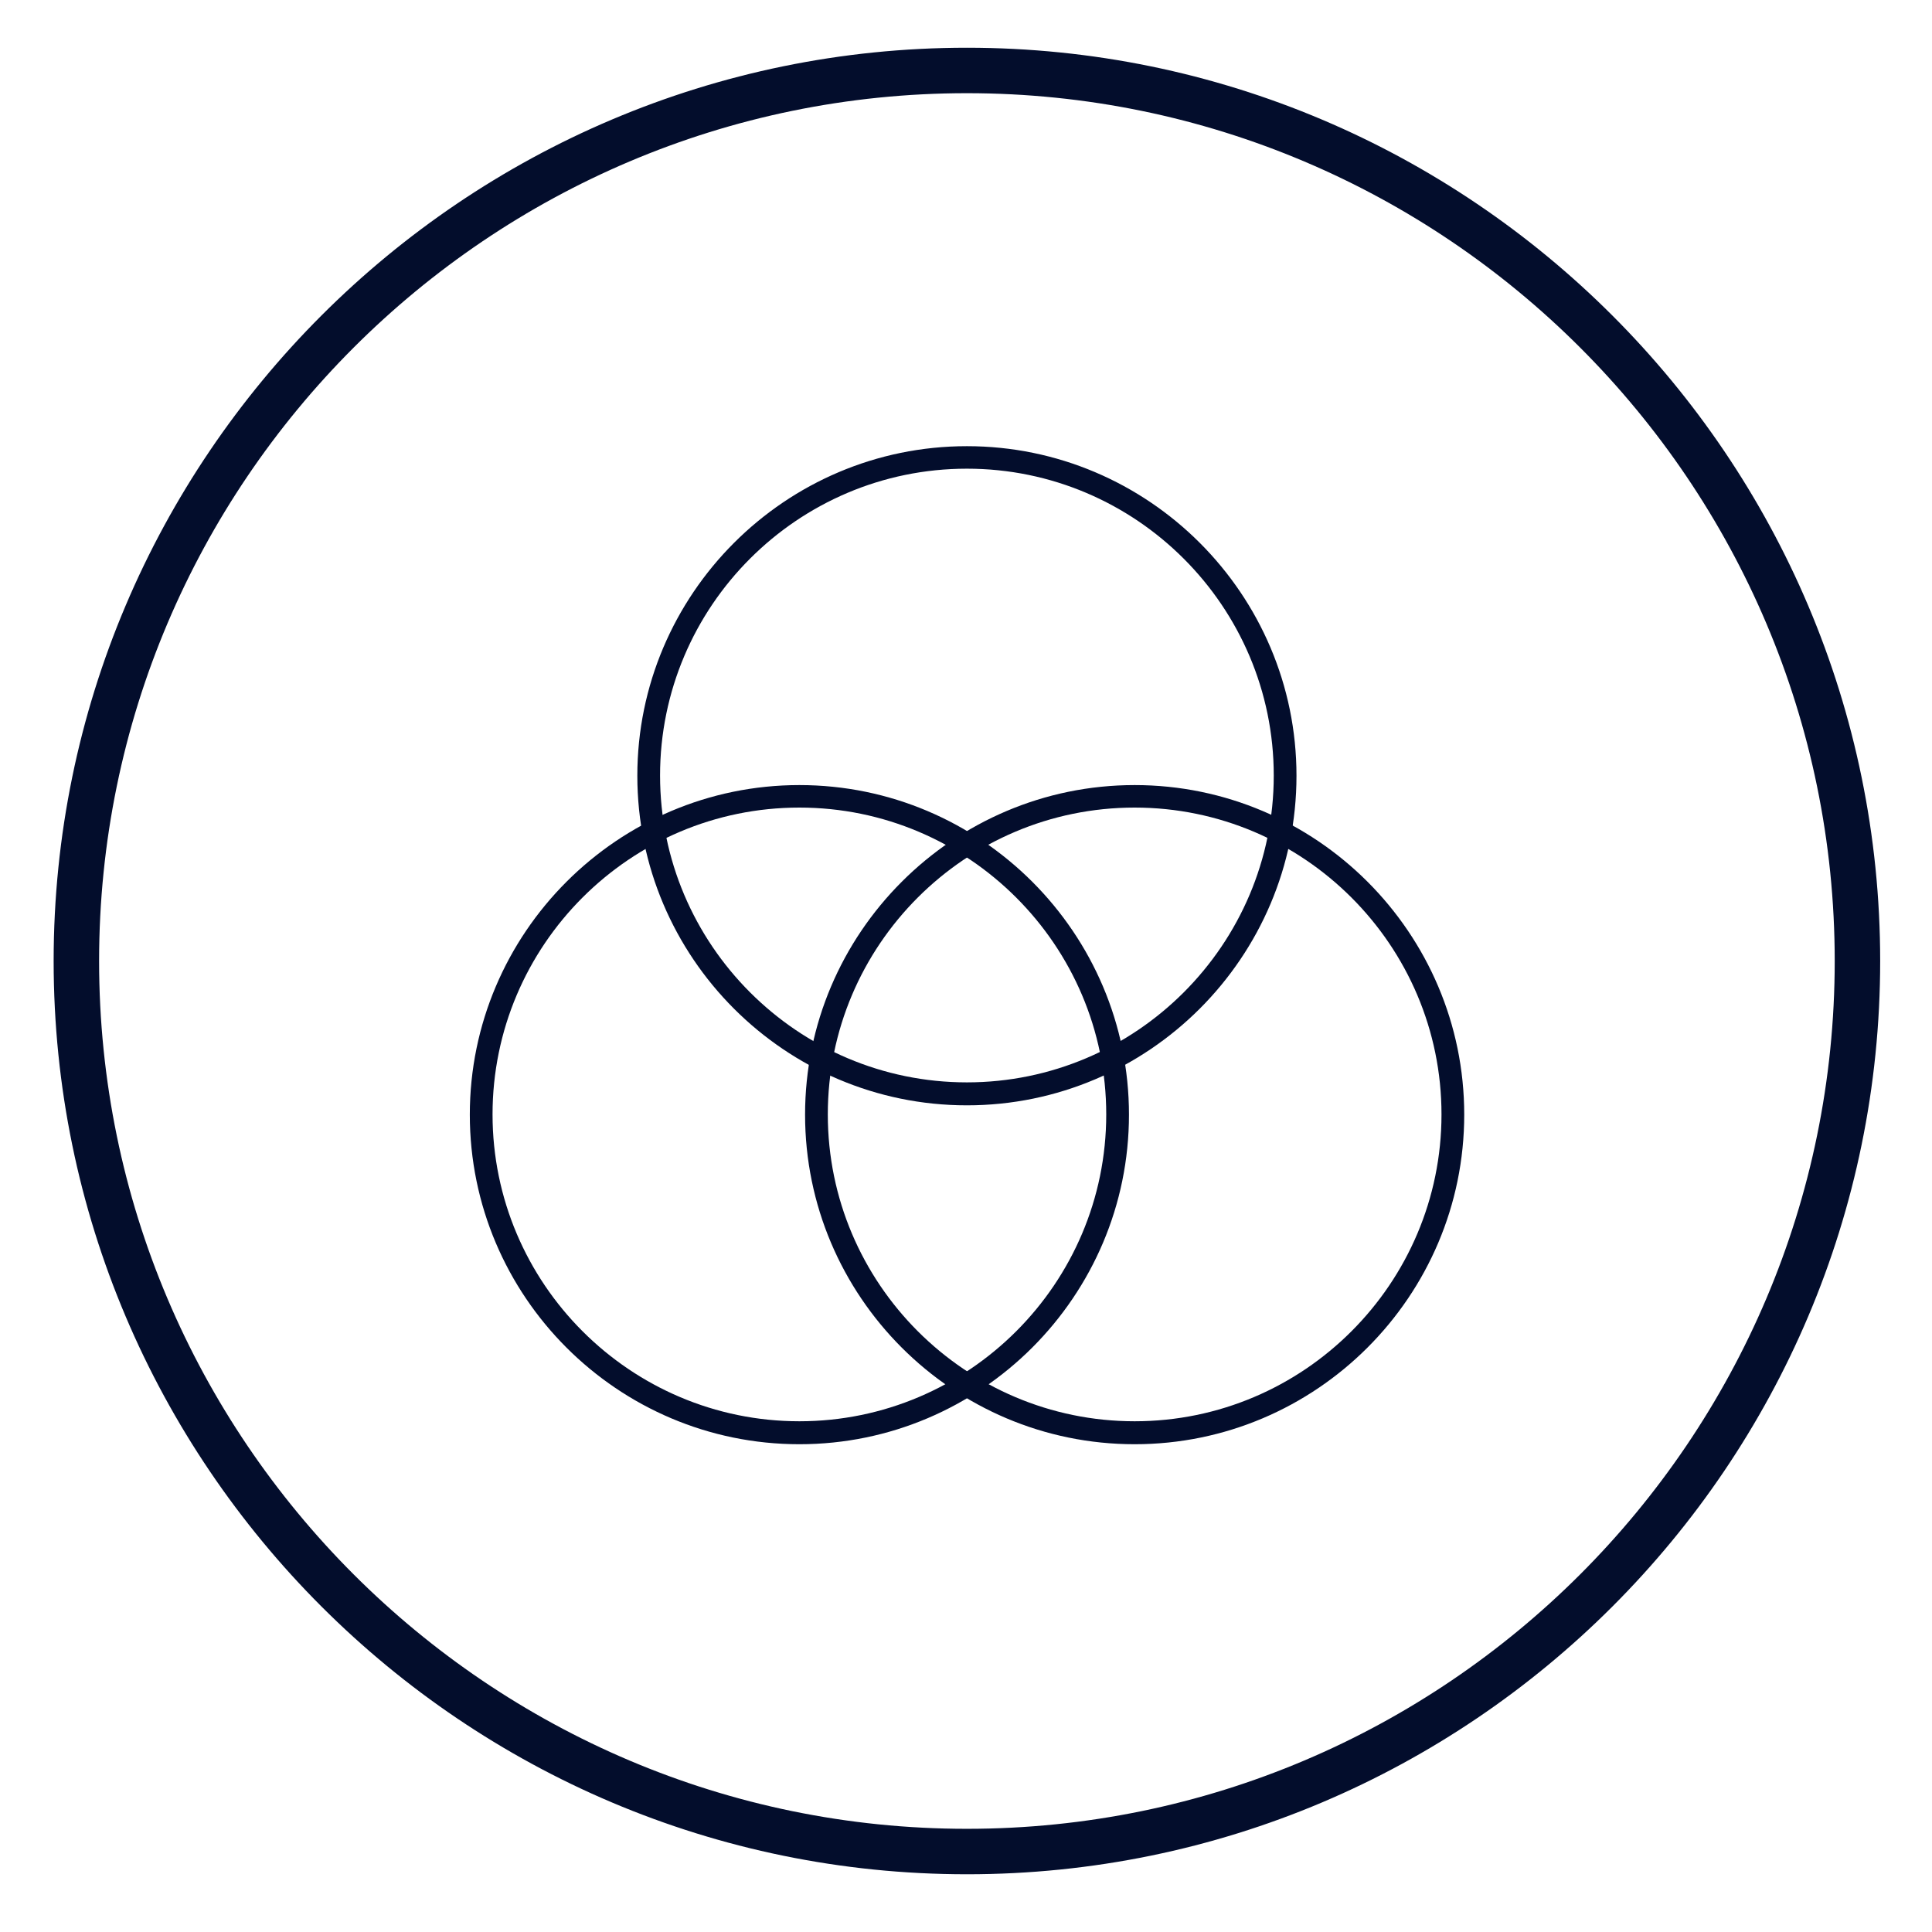 <?xml version="1.0" encoding="UTF-8"?>
<svg id="colored" xmlns="http://www.w3.org/2000/svg" version="1.1" viewBox="0 0 85 85">
  <!-- Generator: Adobe Illustrator 29.1.0, SVG Export Plug-In . SVG Version: 2.1.0 Build 142)  -->
  <defs>
    <style>
      .st0 {
        fill: #030d2c;
      }
    </style>
  </defs>
  <path class="st0" d="M42.54,82.46c-22.15,0-40.18-18.02-40.18-40.18S20.39,2.1,42.54,2.1s40.18,18.02,40.18,40.18-18.02,40.18-40.18,40.18ZM42.54,4.1C21.49,4.1,4.36,21.23,4.36,42.28s17.13,38.18,38.18,38.18,38.18-17.13,38.18-38.18S63.59,4.1,42.54,4.1Z"/>
  <g>
    <path class="st0" d="M42.54,48.63c-8,0-14.5-6.51-14.5-14.5s6.51-14.5,14.5-14.5,14.5,6.51,14.5,14.5-6.51,14.5-14.5,14.5ZM42.54,20.62c-7.45,0-13.5,6.06-13.5,13.5s6.06,13.5,13.5,13.5,13.5-6.06,13.5-13.5-6.06-13.5-13.5-13.5Z"/>
    <path class="st0" d="M49.92,63.54c-8,0-14.5-6.51-14.5-14.5s6.51-14.5,14.5-14.5,14.5,6.51,14.5,14.5-6.51,14.5-14.5,14.5ZM49.92,35.53c-7.45,0-13.5,6.06-13.5,13.5s6.06,13.5,13.5,13.5,13.5-6.06,13.5-13.5-6.06-13.5-13.5-13.5Z"/>
    <path class="st0" d="M35.17,63.54c-8,0-14.5-6.51-14.5-14.5s6.51-14.5,14.5-14.5,14.5,6.51,14.5,14.5-6.51,14.5-14.5,14.5ZM35.17,35.53c-7.45,0-13.5,6.06-13.5,13.5s6.06,13.5,13.5,13.5,13.5-6.06,13.5-13.5-6.06-13.5-13.5-13.5Z"/>
  </g>
</svg>